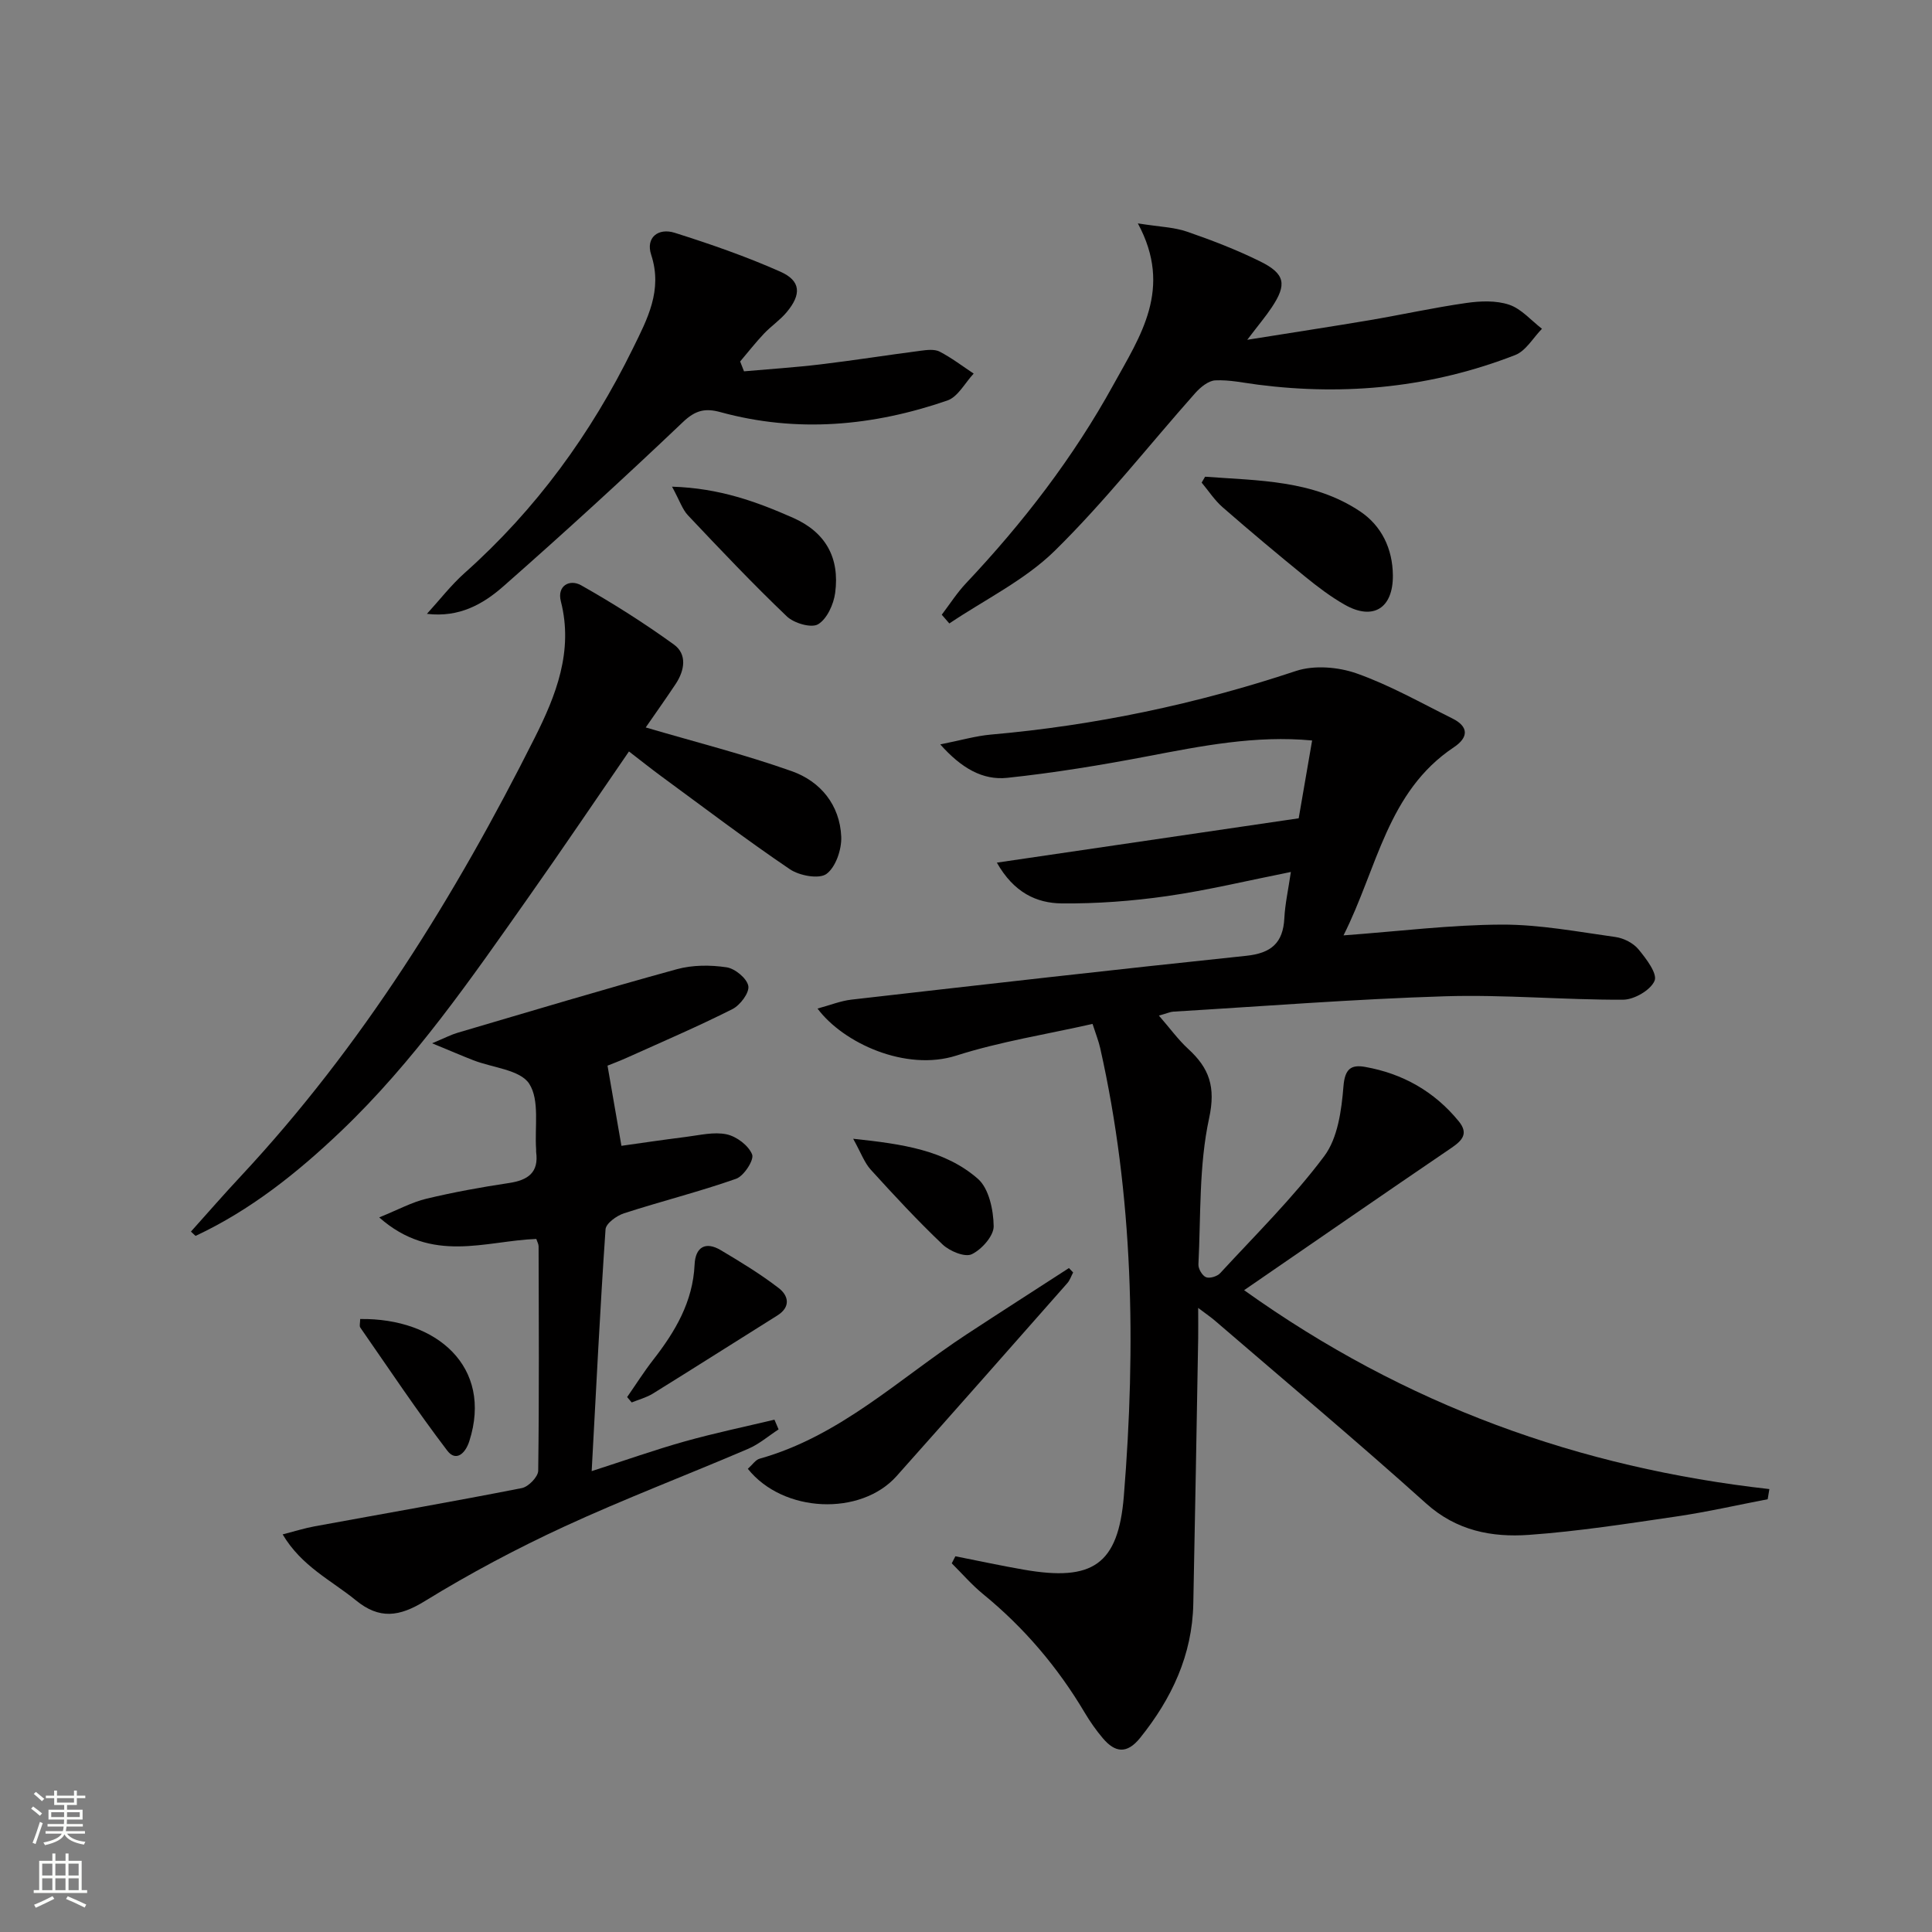 <svg enable-background="new 0 0 400 400" viewBox="0 0 400 400" xmlns="http://www.w3.org/2000/svg"><rect x="0" y="0" width="400" height="400" fill="#808080" stroke="none"/><g fill="#010000"><path d="m257.58 267.12c33.48 23.92 69.48 36.76 108.75 41.18-.12.7-.24 1.4-.35 2.1-6.27 1.2-12.51 2.63-18.83 3.56-10.18 1.49-20.37 3.09-30.62 3.82-7.67.54-14.96-.84-21.26-6.5-14.36-12.91-29.17-25.31-43.8-37.91-.75-.64-1.57-1.2-3.4-2.58 0 2.69.03 4.53 0 6.36-.33 18.3-.63 36.61-1.01 54.91-.22 10.59-4.45 19.59-11 27.74-2.76 3.43-5.21 3.06-7.74.07-1.39-1.64-2.64-3.43-3.74-5.28-5.58-9.4-12.53-17.59-21.01-24.52-2.35-1.92-4.36-4.25-6.52-6.4.25-.49.5-.97.75-1.46 4.74.93 9.46 1.96 14.21 2.78 14.13 2.45 19.51-.96 20.67-15.24 2.52-31.1 2-62.13-4.9-92.77-.32-1.42-.87-2.79-1.58-4.99-9.55 2.16-19.09 3.65-28.18 6.55-10.47 3.35-23.44-2.57-28.76-9.73 2.57-.69 4.77-1.59 7.04-1.85 27.23-3.11 54.46-6.22 81.71-9.07 5.16-.54 7.64-2.64 7.9-7.79.15-2.95.81-5.87 1.35-9.57-8.93 1.78-17.23 3.79-25.65 5-7.2 1.03-14.53 1.58-21.8 1.51-5.18-.05-9.9-2.22-13.42-8.44 21.18-3.11 41.52-6.1 62.49-9.18.81-4.71 1.77-10.23 2.78-16.11-11.74-1.11-22.91 1.14-34.14 3.28-9.59 1.83-19.26 3.42-28.96 4.45-5.07.54-9.47-1.95-13.89-6.92 4.23-.84 7.32-1.75 10.46-2.03 21.59-1.9 42.6-6.32 63.18-13.17 3.77-1.25 8.76-.84 12.58.51 6.85 2.42 13.27 6.07 19.81 9.32 3.43 1.7 3.34 3.94.31 5.96-13.8 9.2-15.82 25-22.85 38.95 11.66-.86 22.2-2.19 32.75-2.23 7.86-.03 15.74 1.48 23.57 2.57 1.7.24 3.68 1.25 4.75 2.55 1.59 1.92 3.96 5.03 3.33 6.51-.82 1.94-4.22 3.91-6.53 3.92-12.3.05-24.62-1.09-36.89-.71-18.76.58-37.49 2.06-56.23 3.18-.62.04-1.22.33-2.97.82 2.31 2.65 3.99 4.99 6.06 6.89 4.37 4 5.74 7.86 4.33 14.38-2.12 9.78-1.7 20.13-2.21 30.24-.05.9.79 2.33 1.57 2.65.76.31 2.32-.16 2.94-.84 7.32-7.95 15.08-15.59 21.53-24.21 2.82-3.76 3.59-9.52 3.99-14.48.29-3.66 1.63-4.51 4.47-4.01 7.79 1.38 14.35 5.08 19.39 11.25 2.06 2.52.8 3.95-1.54 5.54-14.11 9.59-28.15 19.31-42.89 29.44z"/><path d="m125.78 220.63c1.01 5.81 1.89 10.85 2.88 16.6 3.7-.52 8.54-1.24 13.39-1.85 2.8-.35 5.75-1.09 8.39-.53 2.06.44 4.54 2.31 5.28 4.17.45 1.12-1.7 4.46-3.31 5.03-7.63 2.69-15.51 4.65-23.21 7.15-1.53.49-3.75 2.1-3.83 3.32-1.13 16.39-1.93 32.81-2.87 50.06 7.09-2.28 13.16-4.44 19.34-6.17 6.11-1.71 12.33-3.01 18.5-4.48.29.67.57 1.34.86 2.01-2.08 1.35-4.02 3.04-6.27 4.01-12.67 5.43-25.57 10.33-38.08 16.1-9.9 4.57-19.6 9.73-28.89 15.44-5.28 3.25-9.41 3.83-14.29-.17-5.06-4.13-11.22-7.01-15.15-13.64 2.57-.66 4.55-1.29 6.57-1.66 14.32-2.63 28.67-5.12 42.96-7.93 1.36-.27 3.36-2.33 3.38-3.59.21-15.48.12-30.97.08-46.46 0-.46-.28-.93-.47-1.53-10.51.38-21.59 5.22-32.53-4.46 3.99-1.62 6.79-3.16 9.78-3.87 5.64-1.35 11.36-2.39 17.1-3.25 3.9-.59 6.2-2.14 5.61-6.44-.02-.16.01-.33 0-.5-.33-4.63.77-10.19-1.43-13.61-1.87-2.9-7.58-3.31-11.58-4.87-2.39-.93-4.74-1.95-8.53-3.51 2.75-1.15 3.98-1.8 5.29-2.18 15.12-4.45 30.21-8.99 45.4-13.16 3.24-.89 6.93-.89 10.28-.39 1.75.26 4.21 2.29 4.5 3.86.26 1.39-1.68 3.98-3.28 4.79-7.1 3.58-14.42 6.72-21.68 9.99-1.65.75-3.35 1.38-4.19 1.72z"/><path d="m133.69 150.61c10.34 3.04 20.46 5.59 30.25 9.06 5.94 2.11 9.94 6.99 10.23 13.55.11 2.63-1.13 6.29-3.05 7.71-1.53 1.13-5.6.38-7.58-.96-9.08-6.15-17.83-12.8-26.68-19.29-2.13-1.57-4.2-3.22-6.64-5.1-6.98 10.15-13.75 20.19-20.72 30.07-11.98 17-23.78 34.15-38.95 48.6-9.03 8.6-18.7 16.31-30.06 21.63-.32-.3-.64-.59-.96-.89 3.42-3.81 6.78-7.68 10.28-11.42 25.19-27 44.42-58.02 60.9-90.83 4.38-8.72 8.05-17.91 5.41-28.24-.83-3.24 1.83-4.66 4.2-3.32 6.61 3.73 13.05 7.82 19.2 12.26 2.79 2.02 2.22 5.36.39 8.14-2.1 3.16-4.3 6.25-6.22 9.03z"/><path d="m235.58 46.25c4.53.72 7.5.79 10.17 1.71 5.16 1.78 10.3 3.76 15.19 6.18 5.15 2.55 5.53 4.75 2.37 9.49-1.26 1.9-2.75 3.65-5.08 6.72 9.24-1.48 17.27-2.7 25.28-4.05 6.7-1.14 13.34-2.61 20.06-3.57 2.92-.42 6.18-.55 8.89.36 2.53.85 4.55 3.26 6.79 4.98-1.83 1.86-3.33 4.58-5.55 5.44-17.16 6.68-34.97 8.47-53.21 6.14-2.96-.38-5.94-1.04-8.88-.9-1.43.07-3.06 1.42-4.13 2.61-9.69 10.91-18.72 22.47-29.09 32.66-6.21 6.1-14.49 10.11-21.84 15.06-.52-.6-1.05-1.21-1.57-1.81 1.66-2.18 3.15-4.53 5.02-6.51 11.8-12.51 22.23-26.04 30.53-41.12 5.5-10 12.38-19.84 5.05-33.39z"/><path d="m154.04 76.88c5.28-.47 10.58-.81 15.84-1.44 6.92-.83 13.8-1.92 20.71-2.82 1.3-.17 2.88-.37 3.95.18 2.47 1.28 4.72 3 7.05 4.55-1.8 1.91-3.25 4.81-5.45 5.57-15.37 5.3-31.08 6.76-46.97 2.41-3.17-.87-5.18-.41-7.76 2.04-12.17 11.58-24.57 22.91-37.18 34.01-4.16 3.66-9.1 6.52-15.84 5.71 2.6-2.84 4.97-5.93 7.83-8.48 14.75-13.14 26.13-28.78 34.8-46.44 2.99-6.09 6.22-12.05 3.8-19.42-1.18-3.59 1.49-5.63 4.88-4.55 7.4 2.34 14.78 4.9 21.87 8.05 4.25 1.89 4.4 4.69 1.29 8.4-1.37 1.64-3.23 2.88-4.7 4.44-1.73 1.83-3.29 3.83-4.92 5.75.26.68.53 1.36.8 2.04z"/><path d="m154.83 304.1c.98-.87 1.6-1.86 2.43-2.09 16.64-4.66 28.9-16.58 42.84-25.73 7.04-4.62 14.14-9.16 21.21-13.74.29.3.58.61.87.91-.4.74-.66 1.6-1.2 2.21-11.76 13.34-23.52 26.67-35.35 39.95-7.41 8.31-23.48 7.68-30.8-1.51z"/><path d="m249.5 98.7c11.01.82 22.32.66 32.08 7.17 4.44 2.96 6.75 7.72 6.8 13.25.06 6.82-4.1 9.42-9.97 6.08-2.87-1.63-5.55-3.66-8.12-5.75-5.8-4.72-11.53-9.52-17.16-14.43-1.66-1.45-2.9-3.38-4.34-5.1.24-.4.48-.81.71-1.22z"/><path d="m139.14 100.76c9.86.3 17.56 3.14 25.04 6.44 6.75 2.98 9.71 8.27 8.73 15.57-.32 2.36-1.69 5.38-3.54 6.48-1.4.83-4.99-.22-6.46-1.63-7.05-6.73-13.76-13.82-20.46-20.91-1.16-1.22-1.72-3.03-3.31-5.95z"/><path d="m129.84 289.25c1.79-2.57 3.46-5.22 5.38-7.69 4.57-5.86 8.24-12.03 8.59-19.76.16-3.55 2.22-4.87 5.41-2.97 4.11 2.44 8.22 4.94 12 7.85 2.01 1.54 2.58 3.89-.3 5.69-8.59 5.38-17.14 10.82-25.75 16.16-1.33.82-2.91 1.23-4.38 1.83-.31-.37-.63-.74-.95-1.11z"/><path d="m176.64 235.77c10.21 1.08 19 2.34 25.82 8.29 2.29 2 3.22 6.46 3.27 9.81.03 2-2.48 4.83-4.55 5.81-1.42.67-4.57-.64-6.03-2.03-5.18-4.92-10.05-10.18-14.86-15.47-1.33-1.46-2.03-3.5-3.65-6.41z"/><path d="m74.57 273.09c15.84-.23 27.52 9.91 22.6 25.28-.84 2.64-2.8 4.29-4.56 1.98-6.3-8.27-12.08-16.95-18.02-25.5-.22-.32-.02-.95-.02-1.76z"/></g><path d="m6.44 374.46.42-.45c.65.47 1.27.95 1.85 1.44l-.45.49c-.65-.56-1.25-1.06-1.82-1.48m.93 7.33-.63-.26c.55-1.36 1.05-2.8 1.52-4.33.19.1.38.19.59.27-.46 1.29-.95 2.73-1.48 4.32m-.38-10.38.44-.42c.43.34 1.01.82 1.74 1.44l-.49.49c-.53-.51-1.09-1.01-1.69-1.51m2.5.35h1.72v-1.04h.59v1.04h3.52v-1.04h.59v1.04h1.75v.53h-1.75v1.42h-2.03v.97h3.22v2.03h-3.24c0 .35-.01.66-.03.93h3.32v.53h-3.37c-.03.27-.08.58-.15.94h3.96v.53h-3.71c.67.92 1.93 1.48 3.79 1.68-.13.24-.23.44-.29.59-2.13-.38-3.48-1.08-4.04-2.12-.43.97-1.77 1.72-4.03 2.23-.09-.19-.2-.37-.33-.55 2.1-.42 3.37-1.03 3.81-1.83h-3.36v-.53h3.58c.08-.29.13-.61.16-.94h-3.33v-.53h3.39c.02-.27.04-.58.04-.93h-3.23v-2.03h3.25v-.97h-2.07v-1.42h-1.73zm1.12 3.44v1h2.65c.01-.3.02-.44.01-.4v-.25-.35zm1.19-2h3.52v-.91h-3.52zm4.71 2h-2.63v.59c0 .15-.01.28-.01.4h2.64z" fill="#fbfcfa"/><path d="m13.56 383.74h.63v1.52h2.72v6.07h1.13v.6h-11.06v-.6h1.13v-6.07h2.73v-1.52h.63v1.52h2.1v-1.52zm-2.69 8.83.38.56c-1.24.63-2.53 1.25-3.85 1.85-.1-.21-.21-.42-.34-.63 1.36-.55 2.63-1.15 3.81-1.78m-2.13-4.27h2.1v-2.45h-2.1zm0 3.04h2.1v-2.46h-2.1zm2.72-3.04h2.1v-2.45h-2.1zm0 3.04h2.1v-2.46h-2.1zm6.07 3.6c-1.41-.71-2.7-1.3-3.86-1.78l.35-.56c1.45.62 2.75 1.19 3.84 1.72zm-1.25-9.09h-2.1v2.45h2.1zm-2.09 5.49h2.1v-2.46h-2.1z" fill="#fbfcfa"/></svg>
